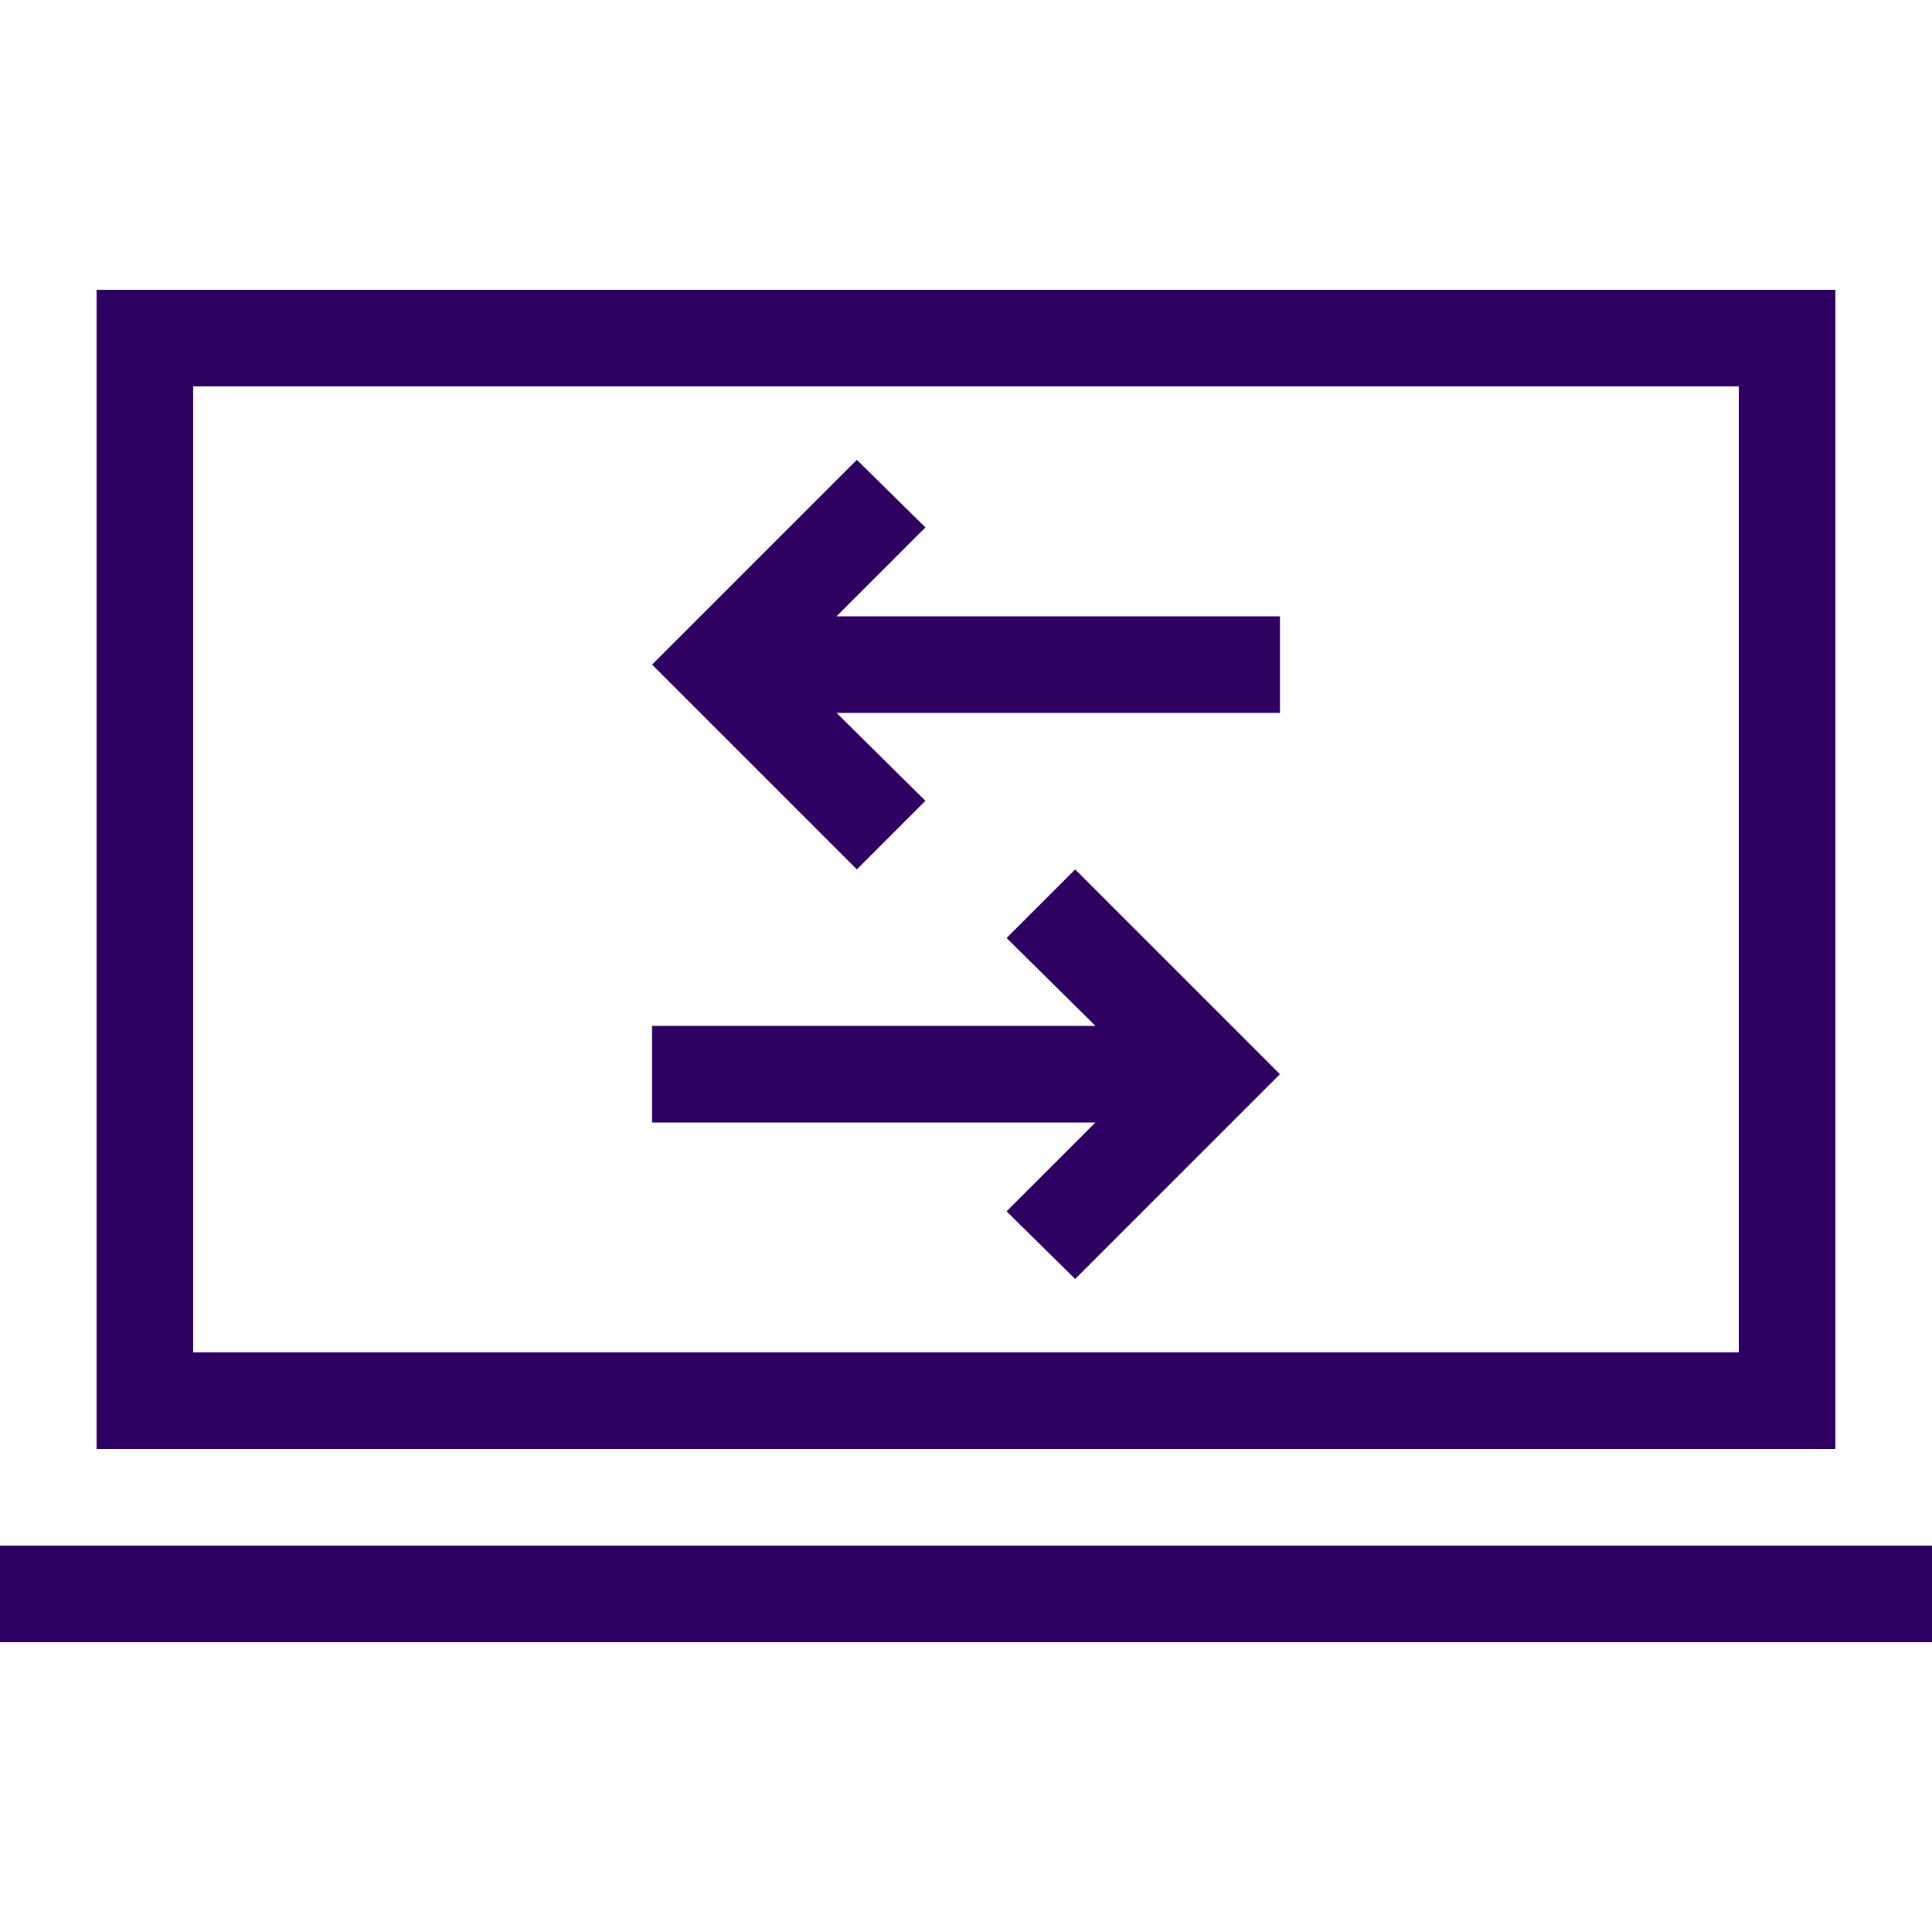 <svg width="40" height="40" viewBox="0 0 40 40" fill="none" xmlns="http://www.w3.org/2000/svg">
<path d="M38 6H2V30H38V6ZM36 28H4V8H36V28Z" fill="#2D0062"/>
<path d="M40 32H0V34H40V32Z" fill="#2D0062"/>
<path d="M20.84 25.08L22.26 26.48L26.5 22.24L22.26 18L20.84 19.42L22.68 21.24H13.5V23.24H22.68L20.84 25.08Z" fill="#2D0062"/>
<path d="M17.74 18L19.16 16.58L17.32 14.76H26.5V12.76H17.32L19.16 10.92L17.74 9.52L13.5 13.76L17.74 18Z" fill="#2D0062"/>
</svg>
